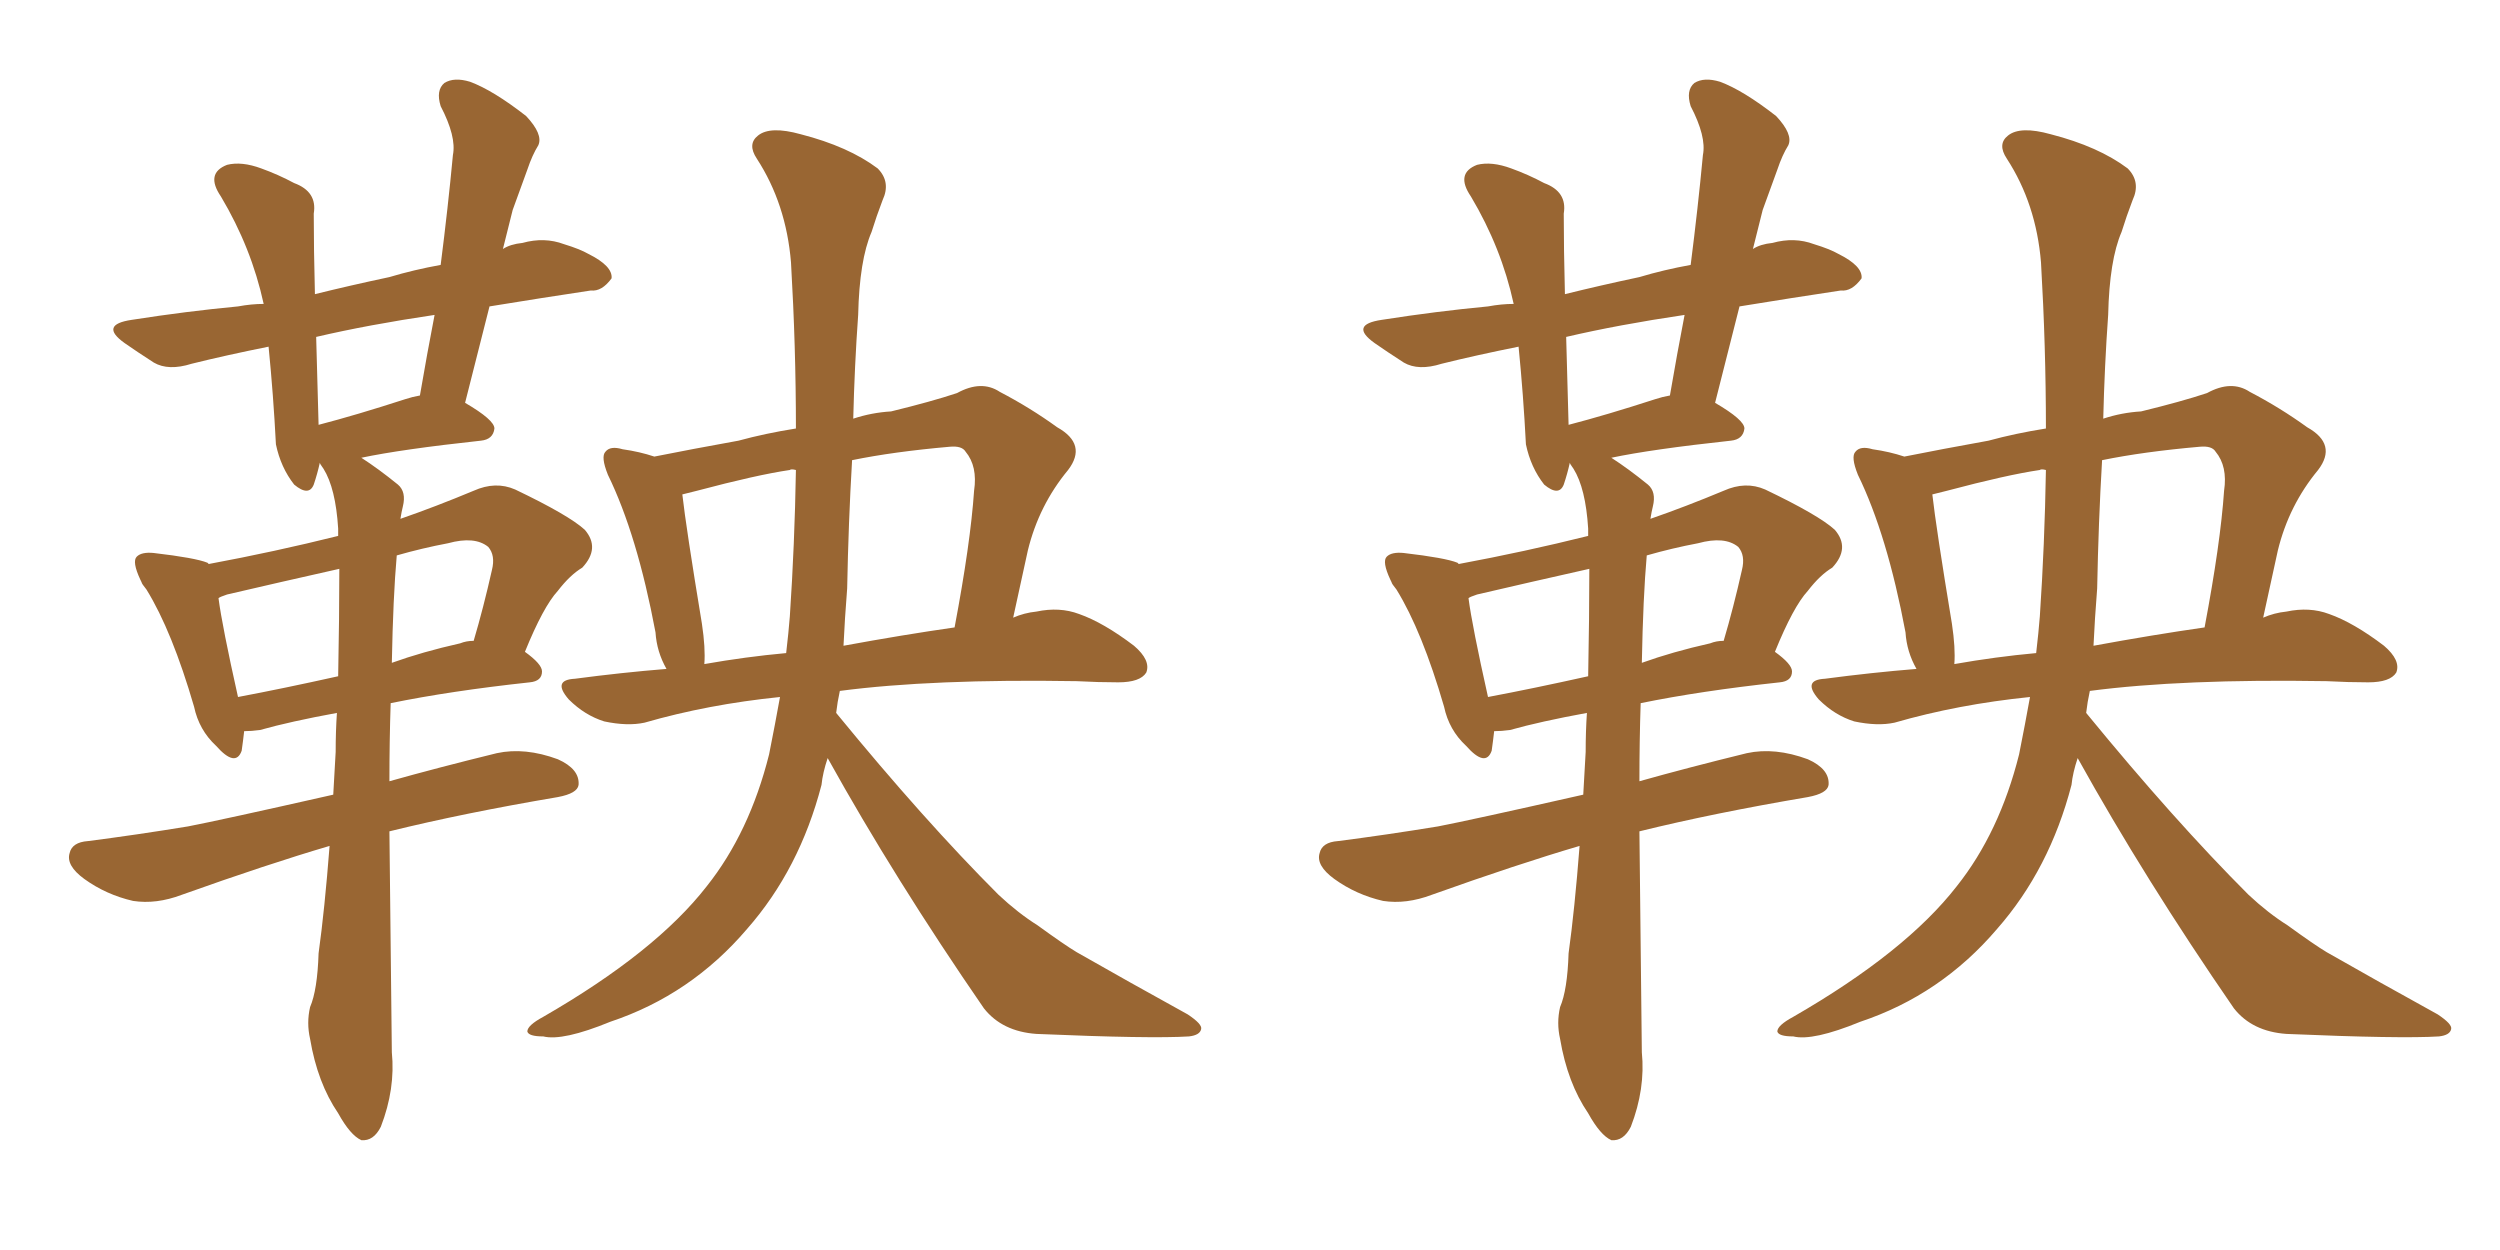 <svg xmlns="http://www.w3.org/2000/svg" xmlns:xlink="http://www.w3.org/1999/xlink" width="300" height="150"><path fill="#996633" padding="10" d="M39.55 101.51L39.55 101.51Q32.08 103.71 21.83 107.37L21.83 107.37Q18.75 108.54 15.97 108.11L15.97 108.11Q12.74 107.37 10.11 105.47L10.11 105.47Q7.91 103.86 8.35 102.39L8.35 102.39Q8.64 101.07 10.55 100.93L10.55 100.93Q16.26 100.20 22.56 99.17L22.56 99.17Q26.37 98.44 39.99 95.36L39.99 95.36Q40.14 92.87 40.28 90.23L40.28 90.23Q40.28 87.74 40.43 85.55L40.43 85.55Q34.86 86.57 31.20 87.60L31.20 87.60Q30.18 87.74 29.30 87.74L29.30 87.74Q29.15 89.06 29.00 90.09L29.00 90.09Q28.27 92.14 25.93 89.50L25.93 89.50Q23.88 87.60 23.29 84.81L23.29 84.81Q20.65 75.73 17.58 70.75L17.58 70.75Q16.99 70.02 16.99 69.87L16.99 69.87Q16.85 69.58 16.85 69.58L16.85 69.58Q15.82 67.38 16.41 66.80L16.41 66.80Q16.99 66.21 18.46 66.36L18.46 66.36Q23.44 66.94 24.90 67.53L24.90 67.53Q24.90 67.53 25.05 67.68L25.05 67.68Q32.96 66.21 40.58 64.31L40.58 64.31Q40.58 63.57 40.58 63.43L40.58 63.43Q40.28 58.59 38.82 56.25L38.82 56.25Q38.38 55.66 38.38 55.52L38.38 55.52Q38.09 56.84 37.65 58.15L37.65 58.15Q37.06 59.62 35.30 58.15L35.30 58.15Q33.69 56.10 33.11 53.32L33.11 53.32Q32.81 47.46 32.23 41.60L32.23 41.60Q27.10 42.63 23.00 43.65L23.00 43.65Q20.21 44.53 18.46 43.51L18.46 43.51Q16.41 42.19 14.94 41.16L14.94 41.16Q11.87 38.96 15.82 38.38L15.82 38.38Q22.41 37.35 28.56 36.77L28.56 36.77Q30.18 36.47 31.64 36.47L31.64 36.47Q30.18 29.74 26.51 23.58L26.51 23.58Q24.61 20.80 27.25 19.78L27.25 19.78Q29.00 19.34 31.35 20.21L31.35 20.21Q33.40 20.95 35.30 21.97L35.30 21.97Q38.09 23.00 37.65 25.63L37.65 25.63Q37.65 29.88 37.79 35.30L37.79 35.30Q41.89 34.28 46.73 33.25L46.73 33.25Q49.66 32.37 52.88 31.79L52.88 31.79Q53.76 24.90 54.35 18.60L54.35 18.60Q54.79 16.41 52.88 12.74L52.88 12.74Q52.29 10.84 53.32 9.96L53.32 9.96Q54.49 9.23 56.40 9.81L56.40 9.81Q59.18 10.84 63.13 13.92L63.13 13.92Q65.19 16.11 64.60 17.43L64.60 17.43Q63.87 18.60 63.28 20.36L63.28 20.36Q62.55 22.41 61.52 25.20L61.52 25.20Q60.94 27.54 60.35 29.88L60.35 29.88Q61.23 29.30 62.70 29.15L62.70 29.15Q65.33 28.42 67.68 29.30L67.68 29.30Q69.58 29.88 70.61 30.47L70.61 30.47Q73.54 31.93 73.39 33.40L73.39 33.40Q72.22 35.01 70.90 34.86L70.90 34.86Q65.04 35.74 58.74 36.77L58.74 36.77Q57.28 42.48 55.81 48.34L55.81 48.34Q59.33 50.39 59.33 51.42L59.33 51.42Q59.18 52.73 57.71 52.88L57.71 52.88Q48.19 53.91 43.36 54.93L43.36 54.93Q45.41 56.25 47.75 58.15L47.75 58.15Q48.78 59.03 48.34 60.79L48.34 60.79Q48.19 61.38 48.05 62.26L48.05 62.26Q52.29 60.79 56.84 58.89L56.84 58.89Q59.47 57.71 61.82 58.74L61.82 58.74Q68.26 61.82 70.17 63.57L70.17 63.57Q72.07 65.77 69.87 68.12L69.87 68.12Q68.41 68.99 66.94 70.90L66.94 70.90Q65.19 72.80 62.99 78.22L62.99 78.22Q65.04 79.69 65.04 80.57L65.04 80.57Q65.04 81.74 63.57 81.88L63.57 81.88Q54.05 82.91 46.88 84.38L46.88 84.38Q46.73 88.92 46.73 93.75L46.73 93.75Q52.44 92.14 59.62 90.38L59.62 90.38Q62.99 89.65 66.94 91.11L66.94 91.11Q69.58 92.29 69.43 94.19L69.43 94.19Q69.29 95.21 66.94 95.65L66.94 95.65Q55.66 97.56 46.73 99.76L46.73 99.76Q46.88 112.21 47.02 126.27L47.02 126.27Q47.46 130.66 45.70 135.21L45.70 135.21Q44.82 136.96 43.36 136.82L43.36 136.82Q42.04 136.23 40.58 133.59L40.58 133.59Q38.09 129.93 37.21 124.66L37.21 124.66Q36.77 122.75 37.21 120.85L37.21 120.85Q38.09 118.80 38.23 114.40L38.23 114.40Q38.96 109.13 39.55 101.51ZM40.58 81.15L40.58 81.15Q40.72 73.97 40.72 68.26L40.72 68.26Q33.54 69.87 27.25 71.34L27.25 71.34Q26.37 71.63 26.22 71.78L26.22 71.78Q26.66 75.15 28.56 83.64L28.56 83.64Q33.98 82.62 40.58 81.15ZM47.61 66.65L47.61 66.65Q47.17 71.63 47.02 79.54L47.02 79.54Q50.68 78.22 55.22 77.20L55.22 77.20Q55.96 76.90 56.84 76.90L56.84 76.90Q58.01 72.95 59.03 68.41L59.03 68.41Q59.47 66.65 58.59 65.63L58.59 65.63Q56.98 64.31 53.76 65.19L53.76 65.19Q50.68 65.77 47.61 66.65ZM48.63 47.90L48.63 47.90Q49.51 47.61 50.39 47.46L50.39 47.46Q51.27 42.33 52.15 37.79L52.15 37.79Q44.24 38.96 37.94 40.43L37.94 40.43Q38.09 45.26 38.23 50.98L38.23 50.98Q42.77 49.80 48.63 47.90ZM99.32 90.97L99.32 90.97Q98.73 92.72 98.58 94.19L98.58 94.19Q95.95 104.30 89.65 111.47L89.65 111.47Q82.91 119.38 73.24 122.61L73.24 122.61Q67.53 124.95 65.19 124.37L65.19 124.37Q63.43 124.37 63.28 123.78L63.28 123.78Q63.28 123.05 65.19 122.02L65.19 122.02Q78.66 114.26 84.81 106.35L84.81 106.35Q89.94 99.90 92.29 90.53L92.29 90.53Q93.02 86.87 93.60 83.64L93.60 83.64Q84.96 84.52 77.34 86.72L77.34 86.72Q75.29 87.16 72.51 86.57L72.51 86.57Q70.17 85.84 68.26 83.94L68.26 83.94Q66.21 81.59 68.99 81.45L68.99 81.45Q74.56 80.71 79.98 80.27L79.98 80.27Q78.81 78.22 78.66 75.88L78.66 75.88Q76.46 64.16 72.95 56.98L72.95 56.98Q72.07 54.79 72.66 54.20L72.66 54.20Q73.24 53.47 74.71 53.91L74.71 53.91Q76.76 54.20 78.52 54.79L78.52 54.79Q82.91 53.91 88.62 52.88L88.62 52.88Q91.85 52.00 95.51 51.42L95.51 51.42Q95.51 41.60 94.92 31.49L94.92 31.49Q94.34 24.46 90.82 19.04L90.82 19.04Q89.65 17.29 90.97 16.26L90.97 16.26Q92.43 15.09 96.09 16.11L96.09 16.11Q101.81 17.58 105.32 20.21L105.32 20.21Q106.93 21.83 105.91 24.02L105.91 24.02Q105.18 25.93 104.59 27.83L104.59 27.83Q103.13 31.20 102.98 37.79L102.98 37.79Q102.54 43.95 102.39 50.24L102.39 50.24Q104.59 49.51 106.93 49.37L106.93 49.37Q111.77 48.19 114.84 47.17L114.84 47.17Q117.77 45.56 119.97 47.02L119.97 47.02Q123.63 48.93 126.86 51.27L126.86 51.27Q130.52 53.32 128.17 56.40L128.17 56.40Q124.66 60.64 123.34 66.06L123.34 66.06Q122.46 70.02 121.58 74.12L121.58 74.12Q122.90 73.54 124.37 73.39L124.37 73.39Q127.15 72.80 129.49 73.68L129.49 73.68Q132.42 74.71 136.08 77.49L136.08 77.49Q138.13 79.25 137.55 80.71L137.55 80.71Q136.82 81.88 134.18 81.88L134.18 81.88Q131.84 81.88 129.20 81.74L129.20 81.74Q111.91 81.45 100.78 82.91L100.78 82.91Q100.49 84.23 100.34 85.55L100.34 85.55Q110.89 98.44 119.82 107.37L119.82 107.37Q122.17 109.57 124.51 111.04L124.51 111.04Q127.73 113.38 129.20 114.26L129.20 114.26Q135.35 117.77 142.53 121.73L142.53 121.73Q144.29 122.90 144.14 123.49L144.14 123.49Q143.99 124.22 142.68 124.37L142.68 124.37Q138.13 124.66 124.37 124.07L124.37 124.07Q120.26 123.78 118.07 121.00L118.07 121.00Q107.37 105.47 99.32 90.97ZM94.78 73.97L94.78 73.97Q95.36 65.33 95.51 56.40L95.51 56.40Q94.92 56.25 94.78 56.40L94.78 56.40Q90.82 56.98 83.64 58.89L83.64 58.89Q82.47 59.18 81.88 59.33L81.88 59.33Q82.32 63.28 84.23 74.85L84.23 74.85Q84.67 77.78 84.52 79.69L84.52 79.69Q89.50 78.81 94.34 78.37L94.34 78.37Q94.63 75.88 94.78 73.97ZM101.66 70.61L101.66 70.61L101.66 70.61Q101.37 74.27 101.22 77.49L101.22 77.49Q108.40 76.17 114.55 75.29L114.55 75.29Q116.46 65.19 116.89 58.89L116.89 58.89Q117.33 55.96 115.87 54.20L115.87 54.20Q115.43 53.47 113.96 53.61L113.96 53.61Q107.23 54.20 102.25 55.22L102.25 55.22Q101.81 62.70 101.66 70.61ZM189.55 101.51L189.55 101.51Q182.08 103.71 171.83 107.37L171.83 107.37Q168.75 108.54 165.97 108.11L165.97 108.11Q162.74 107.37 160.11 105.47L160.11 105.47Q157.91 103.86 158.35 102.39L158.35 102.39Q158.64 101.07 160.55 100.93L160.55 100.93Q166.26 100.20 172.56 99.17L172.56 99.17Q176.37 98.44 189.99 95.36L189.99 95.36Q190.14 92.87 190.28 90.23L190.28 90.23Q190.28 87.74 190.43 85.55L190.43 85.55Q184.86 86.57 181.20 87.60L181.20 87.60Q180.18 87.74 179.30 87.74L179.30 87.74Q179.15 89.06 179.00 90.09L179.00 90.09Q178.27 92.14 175.93 89.50L175.93 89.50Q173.88 87.60 173.29 84.81L173.29 84.81Q170.65 75.73 167.58 70.75L167.58 70.75Q166.99 70.02 166.99 69.87L166.99 69.87Q166.85 69.58 166.85 69.58L166.85 69.58Q165.82 67.38 166.41 66.80L166.41 66.80Q166.99 66.21 168.46 66.36L168.46 66.36Q173.44 66.94 174.90 67.53L174.90 67.53Q174.90 67.53 175.05 67.68L175.05 67.68Q182.96 66.21 190.58 64.31L190.58 64.31Q190.58 63.57 190.58 63.43L190.58 63.43Q190.28 58.59 188.82 56.25L188.82 56.25Q188.38 55.66 188.38 55.52L188.38 55.52Q188.09 56.84 187.65 58.15L187.65 58.15Q187.06 59.62 185.30 58.15L185.30 58.15Q183.69 56.10 183.11 53.32L183.11 53.32Q182.81 47.46 182.23 41.60L182.23 41.60Q177.10 42.63 173.00 43.65L173.00 43.65Q170.21 44.53 168.46 43.51L168.46 43.51Q166.41 42.19 164.94 41.16L164.94 41.16Q161.87 38.96 165.82 38.38L165.82 38.38Q172.41 37.35 178.56 36.77L178.56 36.77Q180.18 36.47 181.64 36.47L181.64 36.47Q180.18 29.74 176.51 23.58L176.51 23.58Q174.61 20.80 177.25 19.78L177.25 19.78Q179.00 19.34 181.35 20.21L181.35 20.21Q183.40 20.95 185.30 21.97L185.30 21.97Q188.09 23.00 187.65 25.63L187.65 25.63Q187.65 29.88 187.79 35.30L187.79 35.30Q191.89 34.28 196.73 33.25L196.73 33.25Q199.66 32.37 202.88 31.79L202.88 31.79Q203.76 24.90 204.35 18.60L204.35 18.60Q204.79 16.41 202.88 12.74L202.88 12.74Q202.29 10.84 203.32 9.96L203.32 9.96Q204.49 9.23 206.40 9.81L206.40 9.81Q209.18 10.84 213.13 13.92L213.13 13.92Q215.19 16.11 214.60 17.43L214.60 17.43Q213.87 18.60 213.28 20.36L213.28 20.36Q212.55 22.41 211.52 25.20L211.52 25.20Q210.94 27.54 210.35 29.88L210.35 29.88Q211.23 29.30 212.70 29.15L212.70 29.15Q215.33 28.42 217.68 29.30L217.68 29.30Q219.58 29.88 220.61 30.47L220.61 30.47Q223.54 31.93 223.39 33.40L223.39 33.40Q222.22 35.01 220.90 34.86L220.90 34.86Q215.04 35.74 208.74 36.77L208.74 36.77Q207.28 42.48 205.81 48.34L205.81 48.34Q209.33 50.39 209.33 51.42L209.33 51.42Q209.18 52.73 207.71 52.88L207.71 52.88Q198.19 53.91 193.36 54.93L193.36 54.93Q195.41 56.25 197.75 58.15L197.75 58.15Q198.78 59.03 198.34 60.79L198.34 60.79Q198.19 61.38 198.05 62.26L198.05 62.26Q202.29 60.79 206.84 58.89L206.84 58.89Q209.47 57.71 211.82 58.74L211.82 58.74Q218.26 61.82 220.17 63.57L220.17 63.57Q222.07 65.77 219.87 68.12L219.87 68.12Q218.41 68.99 216.94 70.90L216.94 70.90Q215.19 72.80 212.99 78.22L212.99 78.22Q215.04 79.69 215.04 80.57L215.04 80.57Q215.04 81.74 213.57 81.88L213.57 81.88Q204.05 82.91 196.88 84.38L196.88 84.38Q196.73 88.92 196.73 93.75L196.73 93.75Q202.44 92.14 209.62 90.38L209.62 90.38Q212.99 89.65 216.94 91.11L216.94 91.11Q219.58 92.29 219.43 94.19L219.43 94.19Q219.29 95.21 216.94 95.65L216.94 95.65Q205.66 97.56 196.73 99.76L196.73 99.76Q196.88 112.21 197.02 126.27L197.02 126.27Q197.46 130.66 195.70 135.21L195.70 135.21Q194.82 136.96 193.36 136.82L193.36 136.82Q192.04 136.23 190.58 133.59L190.58 133.59Q188.09 129.93 187.21 124.66L187.21 124.66Q186.77 122.75 187.21 120.85L187.21 120.85Q188.09 118.80 188.23 114.40L188.23 114.40Q188.96 109.13 189.55 101.51ZM190.58 81.15L190.58 81.15Q190.72 73.97 190.72 68.26L190.72 68.26Q183.54 69.87 177.25 71.34L177.25 71.34Q176.37 71.63 176.22 71.78L176.22 71.78Q176.66 75.15 178.56 83.64L178.56 83.64Q183.98 82.62 190.58 81.15ZM197.61 66.65L197.61 66.65Q197.17 71.63 197.02 79.54L197.02 79.54Q200.68 78.22 205.22 77.20L205.22 77.20Q205.96 76.90 206.84 76.90L206.84 76.90Q208.01 72.95 209.03 68.41L209.03 68.41Q209.47 66.65 208.59 65.63L208.59 65.63Q206.98 64.31 203.76 65.19L203.76 65.19Q200.68 65.77 197.61 66.65ZM198.63 47.90L198.63 47.90Q199.51 47.61 200.39 47.46L200.39 47.46Q201.27 42.33 202.15 37.79L202.15 37.79Q194.24 38.96 187.94 40.43L187.94 40.43Q188.09 45.26 188.23 50.98L188.23 50.98Q192.77 49.80 198.63 47.90ZM249.32 90.97L249.32 90.97Q248.73 92.72 248.58 94.19L248.58 94.19Q245.95 104.30 239.65 111.47L239.65 111.47Q232.91 119.38 223.24 122.61L223.24 122.61Q217.53 124.95 215.19 124.37L215.19 124.37Q213.43 124.37 213.28 123.78L213.28 123.78Q213.28 123.05 215.19 122.02L215.19 122.02Q228.66 114.26 234.81 106.35L234.81 106.35Q239.94 99.90 242.29 90.53L242.29 90.53Q243.02 86.87 243.60 83.64L243.60 83.64Q234.96 84.52 227.34 86.72L227.34 86.72Q225.29 87.16 222.51 86.57L222.51 86.57Q220.17 85.84 218.26 83.94L218.26 83.94Q216.21 81.59 218.99 81.45L218.99 81.45Q224.56 80.71 229.98 80.27L229.98 80.27Q228.81 78.22 228.66 75.88L228.66 75.88Q226.46 64.16 222.95 56.98L222.95 56.98Q222.07 54.79 222.66 54.20L222.66 54.20Q223.24 53.47 224.71 53.91L224.71 53.91Q226.76 54.20 228.52 54.79L228.52 54.79Q232.91 53.91 238.62 52.88L238.62 52.88Q241.85 52.00 245.51 51.42L245.51 51.42Q245.51 41.60 244.92 31.49L244.92 31.49Q244.34 24.46 240.82 19.04L240.82 19.04Q239.65 17.29 240.97 16.26L240.97 16.26Q242.43 15.09 246.09 16.11L246.09 16.11Q251.81 17.58 255.32 20.21L255.32 20.21Q256.93 21.83 255.91 24.02L255.91 24.02Q255.18 25.93 254.59 27.83L254.59 27.83Q253.13 31.20 252.98 37.79L252.98 37.79Q252.54 43.95 252.39 50.24L252.39 50.24Q254.59 49.51 256.93 49.37L256.93 49.37Q261.77 48.19 264.84 47.17L264.84 47.17Q267.77 45.56 269.97 47.02L269.97 47.02Q273.63 48.93 276.86 51.27L276.86 51.27Q280.52 53.32 278.17 56.40L278.17 56.40Q274.66 60.64 273.34 66.06L273.34 66.06Q272.46 70.02 271.58 74.12L271.58 74.12Q272.90 73.54 274.37 73.39L274.37 73.39Q277.15 72.80 279.49 73.68L279.49 73.68Q282.42 74.71 286.08 77.49L286.08 77.49Q288.13 79.25 287.55 80.71L287.55 80.71Q286.82 81.88 284.18 81.88L284.18 81.88Q281.84 81.88 279.20 81.74L279.20 81.74Q261.91 81.45 250.78 82.91L250.78 82.91Q250.49 84.23 250.34 85.55L250.34 85.55Q260.89 98.44 269.82 107.37L269.82 107.37Q272.17 109.57 274.51 111.04L274.51 111.04Q277.73 113.38 279.20 114.26L279.20 114.26Q285.35 117.77 292.53 121.73L292.53 121.73Q294.29 122.90 294.14 123.49L294.14 123.49Q293.99 124.22 292.68 124.37L292.68 124.37Q288.13 124.66 274.37 124.07L274.37 124.07Q270.26 123.78 268.07 121.00L268.07 121.00Q257.37 105.47 249.32 90.97ZM244.78 73.97L244.78 73.97Q245.36 65.33 245.51 56.40L245.51 56.40Q244.92 56.25 244.78 56.40L244.78 56.40Q240.82 56.98 233.64 58.89L233.64 58.89Q232.47 59.18 231.88 59.33L231.88 59.33Q232.32 63.28 234.23 74.85L234.23 74.85Q234.67 77.78 234.52 79.69L234.52 79.69Q239.50 78.81 244.34 78.37L244.34 78.37Q244.63 75.88 244.78 73.97ZM251.66 70.61L251.66 70.61L251.66 70.61Q251.37 74.27 251.22 77.49L251.22 77.49Q258.40 76.17 264.55 75.29L264.55 75.29Q266.46 65.19 266.89 58.89L266.89 58.89Q267.33 55.96 265.87 54.20L265.87 54.20Q265.43 53.47 263.96 53.61L263.96 53.61Q257.23 54.20 252.25 55.22L252.25 55.22Q251.81 62.70 251.66 70.61Z"/></svg>
